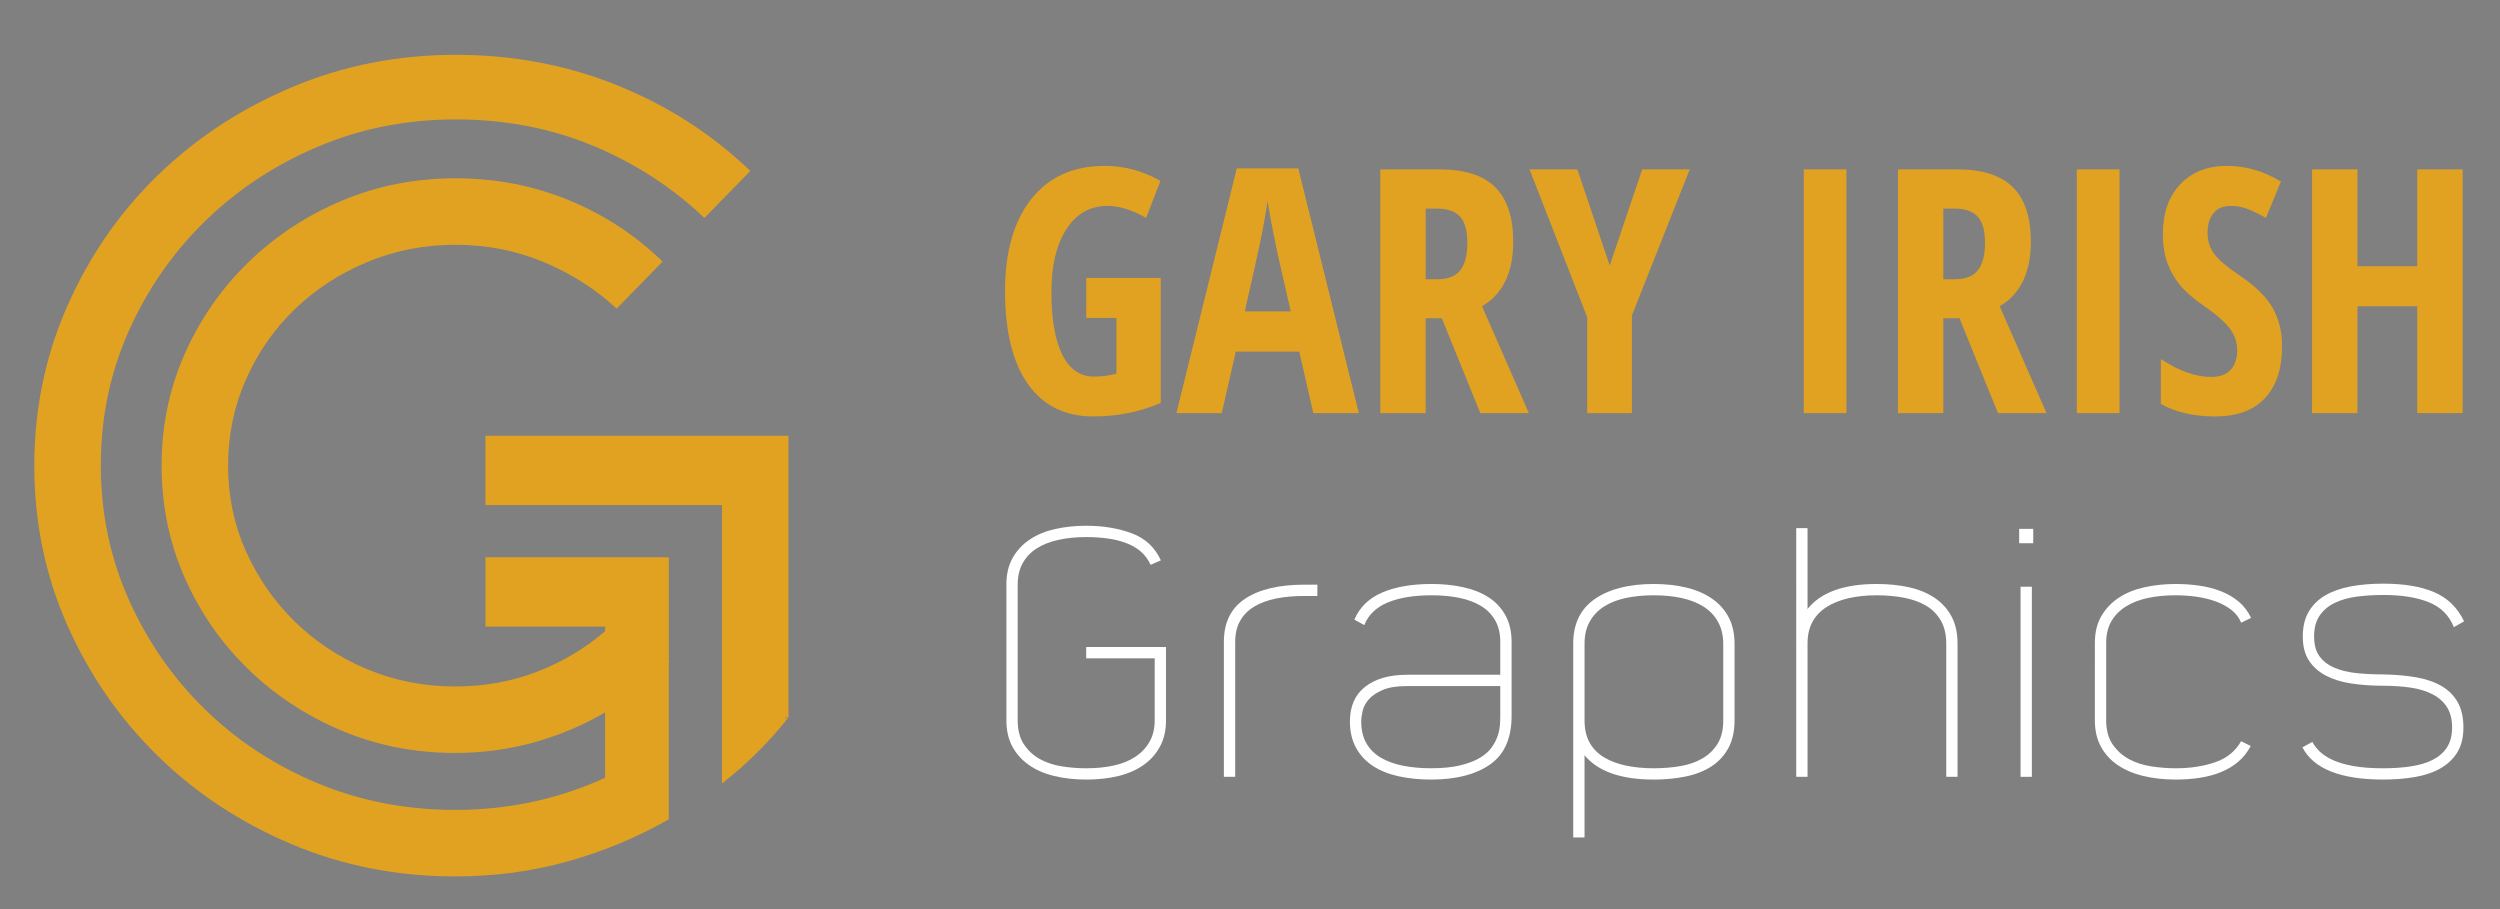 <?xml version="1.0" encoding="utf-8"?>
<!-- Generator: Adobe Illustrator 16.0.0, SVG Export Plug-In . SVG Version: 6.00 Build 0)  -->
<!DOCTYPE svg PUBLIC "-//W3C//DTD SVG 1.1 Tiny//EN" "http://www.w3.org/Graphics/SVG/1.1/DTD/svg11-tiny.dtd">
<svg version="1.1" baseProfile="tiny" id="Calque_1"
	 xmlns="http://www.w3.org/2000/svg" xmlns:xlink="http://www.w3.org/1999/xlink" x="0px" y="0px" width="200px" height="72.75px"
	 viewBox="0 0 200 72.75" xml:space="preserve">
<rect x="0" y="0" width="200" height="72.75" fill="#808080" stroke="none"/>
<g>
	<path fill="#E1A222" d="M86.899,22.233h5.961v10.002c-1.689,0.721-3.485,1.081-5.388,1.081c-2.268,0-4.012-0.862-5.235-2.587
		c-1.222-1.725-1.833-4.21-1.833-7.456c0-3.129,0.7-5.58,2.101-7.349c1.4-1.769,3.358-2.654,5.875-2.654
		c1.556,0,3.041,0.4,4.455,1.201l-1.147,2.961c-1.103-0.641-2.134-0.96-3.094-0.96c-1.378,0-2.469,0.616-3.274,1.847
		c-0.805,1.231-1.207,2.91-1.207,5.035c0,2.188,0.291,3.863,0.874,5.028c0.582,1.165,1.429,1.747,2.54,1.747
		c0.587,0,1.183-0.076,1.788-0.227v-4.468h-2.414V22.233z"/>
	<path fill="#E1A222" d="M105.064,33.049l-1.121-4.921h-5.081l-1.121,4.921h-3.627l4.828-19.578h4.921l4.843,19.578H105.064z
		 M103.263,24.914l-1.039-4.534c-0.063-0.275-0.202-0.967-0.421-2.074c-0.217-1.107-0.348-1.848-0.394-2.221
		c-0.114,0.765-0.262,1.607-0.44,2.527c-0.177,0.92-0.64,3.021-1.386,6.301H103.263z"/>
	<path fill="#E1A222" d="M114.053,25.461v7.588h-3.627V13.551h4.748c2.009,0,3.491,0.476,4.447,1.427
		c0.955,0.951,1.435,2.405,1.435,4.361c0,2.463-0.832,4.184-2.494,5.162l3.747,8.549h-3.881l-3.081-7.588H114.053z M114.053,22.34
		h0.934c0.854,0,1.467-0.242,1.841-0.727c0.373-0.485,0.56-1.208,0.56-2.167c0-0.996-0.198-1.705-0.594-2.127
		c-0.396-0.422-1.006-0.633-1.833-0.633h-0.907V22.34z"/>
	<path fill="#E1A222" d="M128.777,21.246l2.601-7.695h3.801l-4.627,11.684v7.815h-3.575V25.38l-4.614-11.83h3.827L128.777,21.246z"
		/>
	<path fill="#E1A222" d="M144.302,33.049V13.551h3.414v19.499H144.302z"/>
	<path fill="#E1A222" d="M155.465,25.461v7.588h-3.627V13.551h4.748c2.009,0,3.492,0.476,4.447,1.427s1.435,2.405,1.435,4.361
		c0,2.463-0.832,4.184-2.494,5.162l3.747,8.549h-3.881l-3.081-7.588H155.465z M155.465,22.34h0.934c0.854,0,1.467-0.242,1.841-0.727
		c0.373-0.485,0.56-1.208,0.56-2.167c0-0.996-0.197-1.705-0.594-2.127c-0.396-0.422-1.006-0.633-1.833-0.633h-0.907V22.34z"/>
	<path fill="#E1A222" d="M166.147,33.049V13.551h3.414v19.499H166.147z"/>
	<path fill="#E1A222" d="M182.565,27.675c0,1.822-0.46,3.218-1.38,4.188c-0.921,0.969-2.248,1.454-3.98,1.454
		c-1.699,0-3.144-0.333-4.335-1v-3.587c1.457,0.951,2.796,1.427,4.015,1.427c0.693,0,1.216-0.191,1.567-0.574
		c0.35-0.382,0.525-0.902,0.525-1.561c0-0.649-0.208-1.242-0.626-1.781c-0.419-0.538-1.106-1.135-2.067-1.793
		c-0.836-0.578-1.47-1.131-1.9-1.661c-0.432-0.529-0.766-1.123-1-1.78c-0.236-0.658-0.354-1.423-0.354-2.294
		c0-1.672,0.464-2.996,1.394-3.975c0.929-0.978,2.176-1.467,3.74-1.467c1.495,0,2.93,0.418,4.309,1.254l-1.2,2.908
		c-0.427-0.249-0.874-0.472-1.341-0.667c-0.467-0.195-0.967-0.293-1.5-0.293c-0.587,0-1.038,0.193-1.354,0.58
		c-0.315,0.387-0.474,0.913-0.474,1.581c0,0.658,0.189,1.231,0.567,1.721c0.378,0.489,1.038,1.044,1.98,1.667
		c1.271,0.853,2.158,1.725,2.66,2.614C182.315,25.523,182.565,26.537,182.565,27.675z"/>
	<path fill="#E1A222" d="M197.01,33.049h-3.627V24.5h-4.788v8.549h-3.628V13.551h3.628v7.749h4.788v-7.749h3.627V33.049z"/>
</g>
<g>
	<path fill="#FFFFFF" d="M80.51,46.773c0-0.84,0.169-1.557,0.507-2.15c0.338-0.594,0.795-1.083,1.371-1.466
		c0.575-0.385,1.251-0.662,2.028-0.836c0.775-0.174,1.603-0.261,2.479-0.261c1.353,0,2.567,0.202,3.645,0.603
		c1.078,0.402,1.854,1.124,2.329,2.165l-0.822,0.356c-0.201-0.438-0.47-0.8-0.808-1.083s-0.73-0.507-1.178-0.671
		c-0.448-0.164-0.937-0.283-1.466-0.355c-0.53-0.073-1.097-0.109-1.7-0.109c-0.804,0-1.539,0.072-2.206,0.219
		c-0.667,0.146-1.242,0.369-1.726,0.671c-0.484,0.301-0.863,0.694-1.137,1.178c-0.274,0.485-0.411,1.065-0.411,1.74v10.852
		c0,0.785,0.168,1.429,0.506,1.931c0.338,0.503,0.767,0.896,1.288,1.179s1.105,0.476,1.754,0.575
		c0.647,0.101,1.291,0.151,1.931,0.151c0.804,0,1.539-0.073,2.206-0.22c0.667-0.146,1.242-0.379,1.727-0.698
		c0.483-0.32,0.863-0.722,1.137-1.206c0.275-0.484,0.412-1.055,0.412-1.712v-4.96h-5.481v-0.904h6.385v5.864
		c0,0.804-0.161,1.502-0.481,2.096s-0.76,1.087-1.317,1.479c-0.559,0.393-1.227,0.686-2.005,0.877
		c-0.779,0.191-1.634,0.287-2.568,0.287c-0.933,0-1.794-0.096-2.581-0.287s-1.464-0.488-2.031-0.891
		c-0.568-0.401-1.007-0.896-1.318-1.479c-0.312-0.585-0.467-1.278-0.467-2.082V46.773z"/>
	<path fill="#FFFFFF" d="M98.815,62.146H97.91V51.35c0-1.553,0.566-2.704,1.7-3.453c1.132-0.748,2.712-1.123,4.739-1.123h1.042
		v0.904h-1.042c-0.839,0-1.598,0.068-2.273,0.205c-0.676,0.138-1.257,0.353-1.74,0.645c-0.484,0.292-0.859,0.671-1.124,1.138
		c-0.265,0.465-0.396,1.026-0.396,1.685V62.146z"/>
	<path fill="#FFFFFF" d="M120.928,51.35v5.918c0,1.791-0.575,3.088-1.727,3.892c-1.15,0.805-2.722,1.205-4.713,1.205
		c-0.932,0-1.795-0.086-2.59-0.26c-0.794-0.174-1.479-0.447-2.055-0.822c-0.575-0.374-1.027-0.858-1.355-1.452
		c-0.33-0.593-0.494-1.302-0.494-2.123c0-1.206,0.406-2.128,1.22-2.768c0.813-0.64,1.932-0.959,3.356-0.959h7.452V51.35
		c0-0.676-0.137-1.251-0.41-1.726c-0.274-0.475-0.653-0.859-1.138-1.151c-0.483-0.292-1.06-0.508-1.726-0.645
		c-0.667-0.137-1.402-0.205-2.206-0.205c-1.425,0-2.599,0.191-3.521,0.575c-0.923,0.384-1.549,0.986-1.878,1.809l-0.794-0.438
		c0.42-0.987,1.159-1.708,2.219-2.165s2.385-0.686,3.974-0.686c0.895,0,1.735,0.087,2.521,0.261
		c0.785,0.173,1.462,0.442,2.028,0.808c0.565,0.366,1.015,0.845,1.343,1.438S120.928,50.527,120.928,51.35z M120.022,57.268v-2.383
		h-7.452c-0.822,0-1.476,0.104-1.96,0.314c-0.483,0.21-0.854,0.462-1.109,0.753c-0.255,0.293-0.421,0.604-0.493,0.933
		c-0.072,0.328-0.109,0.604-0.109,0.822c0,0.694,0.137,1.278,0.411,1.753c0.274,0.476,0.658,0.858,1.15,1.151
		c0.494,0.292,1.083,0.507,1.769,0.644c0.685,0.138,1.438,0.206,2.26,0.206c0.914,0,1.689-0.078,2.329-0.233
		c0.639-0.155,1.165-0.356,1.575-0.603c0.412-0.246,0.727-0.525,0.945-0.836c0.22-0.311,0.38-0.62,0.479-0.932
		c0.101-0.31,0.16-0.603,0.178-0.877C120.014,57.707,120.022,57.469,120.022,57.268z"/>
	<path fill="#FFFFFF" d="M125.858,66.996v-15.51c0-1.589,0.58-2.781,1.74-3.576c1.16-0.794,2.727-1.191,4.699-1.191
		c0.95,0,1.822,0.096,2.617,0.288c0.794,0.191,1.479,0.489,2.055,0.89c0.576,0.402,1.018,0.901,1.329,1.493
		c0.31,0.595,0.466,1.302,0.466,2.124v6.111c0,0.876-0.165,1.616-0.493,2.219c-0.329,0.604-0.781,1.092-1.356,1.466
		c-0.575,0.375-1.261,0.645-2.055,0.809c-0.795,0.164-1.649,0.246-2.563,0.246c-2.612,0-4.457-0.648-5.534-1.944v6.576H125.858z
		 M127.16,59.392c0.265,0.484,0.644,0.877,1.138,1.179c0.492,0.301,1.077,0.525,1.753,0.671c0.676,0.146,1.425,0.22,2.247,0.22
		c0.767,0,1.489-0.06,2.164-0.179c0.676-0.118,1.266-0.329,1.769-0.63c0.502-0.301,0.898-0.694,1.191-1.179
		c0.292-0.483,0.438-1.1,0.438-1.849v-6.111c0-0.658-0.133-1.232-0.397-1.726c-0.265-0.494-0.639-0.9-1.123-1.22
		s-1.069-0.557-1.755-0.713c-0.685-0.154-1.447-0.232-2.287-0.232c-0.822,0-1.571,0.073-2.247,0.219
		c-0.676,0.146-1.256,0.375-1.739,0.686c-0.484,0.312-0.863,0.712-1.138,1.206c-0.273,0.493-0.41,1.077-0.41,1.753v6.139
		C126.764,58.319,126.895,58.907,127.16,59.392z"/>
	<path fill="#FFFFFF" d="M156.603,51.486v10.659h-0.903V51.486c0-0.73-0.146-1.347-0.439-1.849c-0.292-0.502-0.689-0.9-1.191-1.192
		c-0.503-0.292-1.092-0.502-1.768-0.631c-0.676-0.127-1.397-0.191-2.165-0.191c-0.821,0-1.571,0.078-2.246,0.232
		c-0.676,0.156-1.261,0.389-1.754,0.699c-0.493,0.312-0.872,0.708-1.138,1.192c-0.265,0.483-0.396,1.063-0.396,1.739v10.659h-0.905
		V42.253h0.905v6.467c1.059-1.333,2.904-2.001,5.534-2.001c0.933,0,1.79,0.087,2.576,0.261c0.785,0.173,1.466,0.452,2.042,0.835
		c0.574,0.384,1.027,0.877,1.356,1.479C156.438,49.897,156.603,50.629,156.603,51.486z"/>
	<path fill="#FFFFFF" d="M161.534,42.308h1.124v1.15h-1.124V42.308z M161.645,62.146h0.904V46.938h-0.904V62.146z"/>
	<path fill="#FFFFFF" d="M167.59,51.432c0-0.84,0.173-1.557,0.521-2.151c0.348-0.594,0.813-1.082,1.397-1.466
		c0.584-0.383,1.27-0.662,2.056-0.835c0.784-0.174,1.616-0.261,2.492-0.261c0.658,0,1.298,0.046,1.919,0.137
		c0.621,0.092,1.196,0.242,1.726,0.453c0.53,0.209,1.001,0.488,1.411,0.835c0.412,0.348,0.736,0.777,0.974,1.287l-0.795,0.385
		c-0.165-0.402-0.421-0.74-0.768-1.014c-0.347-0.274-0.754-0.498-1.219-0.672c-0.466-0.173-0.978-0.302-1.534-0.384
		c-0.558-0.082-1.128-0.123-1.714-0.123c-0.821,0-1.57,0.073-2.246,0.219c-0.676,0.146-1.261,0.375-1.754,0.686
		c-0.493,0.312-0.876,0.704-1.151,1.179c-0.273,0.475-0.41,1.05-0.41,1.726v6.193c0,0.785,0.173,1.429,0.521,1.931
		c0.347,0.503,0.786,0.896,1.315,1.179s1.123,0.476,1.781,0.575c0.658,0.101,1.305,0.151,1.944,0.151c1.17,0,2.22-0.16,3.152-0.48
		c0.932-0.318,1.625-0.881,2.082-1.685l0.768,0.384c-0.274,0.512-0.612,0.936-1.015,1.273c-0.401,0.339-0.862,0.612-1.384,0.822
		c-0.52,0.21-1.087,0.36-1.698,0.452c-0.612,0.092-1.247,0.137-1.905,0.137c-0.931,0-1.794-0.096-2.589-0.287
		c-0.794-0.191-1.479-0.484-2.055-0.877c-0.576-0.393-1.023-0.886-1.343-1.479c-0.32-0.594-0.479-1.292-0.479-2.096V51.432z"/>
	<path fill="#FFFFFF" d="M190.676,53.953c0.966,0.018,1.841,0.096,2.625,0.232c0.782,0.137,1.457,0.37,2.022,0.699
		c0.565,0.328,0.997,0.763,1.299,1.302c0.301,0.538,0.451,1.21,0.451,2.014c0,0.785-0.16,1.443-0.479,1.973
		c-0.32,0.53-0.768,0.959-1.343,1.288c-0.576,0.329-1.256,0.562-2.042,0.698c-0.785,0.137-1.635,0.205-2.548,0.205
		c-3.416,0-5.572-0.857-6.467-2.575l0.795-0.438c0.127,0.256,0.323,0.512,0.587,0.768c0.265,0.255,0.615,0.483,1.053,0.685
		s0.984,0.361,1.641,0.479c0.655,0.119,1.457,0.179,2.405,0.179c0.783,0,1.513-0.051,2.187-0.151c0.674-0.1,1.257-0.274,1.749-0.521
		s0.875-0.58,1.148-1c0.272-0.42,0.41-0.95,0.41-1.589c0-0.657-0.138-1.202-0.411-1.631s-0.658-0.771-1.151-1.027
		c-0.492-0.256-1.077-0.434-1.753-0.534s-1.407-0.15-2.192-0.15c-0.913,0-1.763-0.06-2.549-0.179
		c-0.785-0.118-1.466-0.329-2.04-0.63c-0.576-0.302-1.028-0.703-1.356-1.206c-0.33-0.502-0.494-1.146-0.494-1.931
		c0-0.786,0.16-1.448,0.48-1.987c0.318-0.539,0.762-0.974,1.329-1.302c0.564-0.328,1.241-0.566,2.026-0.713
		c0.785-0.146,1.653-0.219,2.604-0.219c1.662,0,3.023,0.229,4.083,0.686c1.059,0.457,1.854,1.232,2.384,2.329l-0.822,0.466
		c-0.365-0.933-1.025-1.595-1.982-1.987c-0.955-0.392-2.172-0.589-3.648-0.589c-0.765,0-1.484,0.045-2.159,0.137
		s-1.263,0.26-1.764,0.508c-0.501,0.246-0.896,0.585-1.188,1.013c-0.291,0.43-0.438,0.983-0.438,1.659
		c0,0.656,0.141,1.183,0.424,1.575c0.282,0.393,0.674,0.698,1.176,0.917c0.501,0.22,1.088,0.365,1.764,0.439
		C189.163,53.916,189.892,53.953,190.676,53.953z"/>
</g>
<path fill="#E1A222" d="M53.591,52.913h-0.089v6.36v4.212v2.061c-2.508,1.434-5.193,2.553-8.057,3.359
	c-2.865,0.806-5.878,1.208-9.041,1.208c-4.656,0-9.028-0.865-13.116-2.596c-4.089-1.731-7.654-4.089-10.697-7.073
	c-3.044-2.985-5.445-6.464-7.207-10.434c-1.76-3.97-2.64-8.223-2.64-12.76c0-4.537,0.886-8.805,2.659-12.804
	c1.773-4,4.182-7.478,7.228-10.433c3.047-2.955,6.614-5.299,10.706-7.03c4.091-1.731,8.466-2.597,13.125-2.597
	c4.599,0,8.913,0.817,12.945,2.451c4.032,1.633,7.57,3.912,10.617,6.838l-3.673,3.762c-2.568-2.449-5.54-4.375-8.914-5.778
	c-3.375-1.403-7.032-2.105-10.974-2.105c-3.941,0-7.63,0.731-11.063,2.194c-3.435,1.461-6.437,3.446-9.005,5.953
	c-2.567,2.508-4.598,5.432-6.091,8.774c-1.493,3.341-2.239,6.922-2.239,10.744c0,3.821,0.746,7.401,2.237,10.743
	c1.491,3.345,3.519,6.268,6.083,8.774s5.561,4.477,8.99,5.908c3.429,1.434,7.113,2.148,11.05,2.148c4.233,0,8.23-0.856,11.987-2.571
	l-0.006-5.232c-1.732,1.022-3.614,1.818-5.645,2.389c-2.031,0.572-4.151,0.856-6.361,0.856c-3.226,0-6.257-0.598-9.094-1.795
	c-2.838-1.195-5.332-2.844-7.481-4.938c-2.15-2.095-3.837-4.536-5.061-7.318c-1.225-2.782-1.836-5.763-1.836-8.934
	c0-3.172,0.615-6.15,1.847-8.932c1.232-2.784,2.925-5.223,5.08-7.319c2.153-2.094,4.647-3.741,7.485-4.938
	c2.836-1.197,5.867-1.796,9.093-1.796c3.225,0,6.255,0.586,9.093,1.758c2.837,1.172,5.33,2.807,7.479,4.905l-3.672,3.762
	c-1.673-1.553-3.614-2.792-5.823-3.718c-2.211-0.925-4.57-1.389-7.077-1.389c-2.509,0-4.868,0.465-7.078,1.391
	c-2.21,0.927-4.136,2.184-5.778,3.768c-1.643,1.584-2.942,3.452-3.897,5.603c-0.956,2.153-1.434,4.456-1.434,6.906
	c0,2.452,0.478,4.74,1.433,6.861c0.954,2.124,2.253,3.99,3.894,5.604c1.641,1.614,3.565,2.884,5.774,3.81
	c2.208,0.929,4.565,1.392,7.071,1.392c2.327,0,4.505-0.392,6.535-1.175c2.028-0.782,3.848-1.866,5.46-3.251l-0.006-0.362h-9.568
	v-5.546h9.568h5.097v5.554v1.882v0.807L53.591,52.913z M63.076,34.857v4.475v1.071v16.999h-0.271l0.09,0.089l0.181-0.089
	c-1.562,1.968-3.336,3.728-5.319,5.279v-5.279v-1.879v-15.12H38.837v-5.546H63.076z"/>
<g>
	<path fill="#E1A222" d="M84.873,123.144h5.961v10.003c-1.689,0.721-3.485,1.08-5.388,1.08c-2.268,0-4.012-0.862-5.235-2.588
		c-1.222-1.725-1.833-4.209-1.833-7.455c0-3.129,0.7-5.58,2.101-7.35c1.4-1.768,3.358-2.653,5.875-2.653
		c1.556,0,3.041,0.4,4.455,1.2l-1.147,2.961c-1.103-0.641-2.134-0.96-3.094-0.96c-1.378,0-2.469,0.616-3.274,1.847
		c-0.805,1.232-1.207,2.91-1.207,5.035c0,2.188,0.291,3.863,0.874,5.028c0.582,1.165,1.429,1.747,2.54,1.747
		c0.587,0,1.183-0.076,1.788-0.227v-4.469h-2.414V123.144z"/>
	<path fill="#E1A222" d="M103.038,133.959l-1.121-4.92h-5.081l-1.121,4.92h-3.627l4.828-19.578h4.921l4.843,19.578H103.038z
		 M101.236,125.824l-1.039-4.535c-0.063-0.275-0.202-0.967-0.421-2.073c-0.217-1.107-0.348-1.848-0.394-2.221
		c-0.114,0.765-0.262,1.606-0.44,2.527c-0.177,0.921-0.64,3.021-1.386,6.302H101.236z"/>
	<path fill="#E1A222" d="M112.026,126.371v7.588h-3.627v-19.498h4.748c2.009,0,3.491,0.477,4.447,1.428
		c0.955,0.951,1.435,2.404,1.435,4.36c0,2.463-0.832,4.184-2.494,5.161l3.747,8.549h-3.881l-3.081-7.588H112.026z M112.026,123.25
		h0.934c0.854,0,1.467-0.242,1.841-0.727c0.373-0.484,0.56-1.207,0.56-2.168c0-0.995-0.198-1.705-0.594-2.127
		s-1.006-0.633-1.833-0.633h-0.907V123.25z"/>
	<path fill="#E1A222" d="M126.751,122.156l2.601-7.695h3.801l-4.627,11.684v7.814h-3.575v-7.668l-4.614-11.83h3.827L126.751,122.156
		z"/>
	<path fill="#E1A222" d="M142.275,133.959v-19.498h3.414v19.498H142.275z"/>
	<path fill="#E1A222" d="M153.438,126.371v7.588h-3.627v-19.498h4.748c2.009,0,3.492,0.477,4.447,1.428s1.435,2.404,1.435,4.36
		c0,2.463-0.832,4.184-2.494,5.161l3.747,8.549h-3.881l-3.081-7.588H153.438z M153.438,123.25h0.934
		c0.854,0,1.467-0.242,1.841-0.727c0.373-0.484,0.56-1.207,0.56-2.168c0-0.995-0.197-1.705-0.594-2.127
		c-0.396-0.422-1.006-0.633-1.833-0.633h-0.907V123.25z"/>
	<path fill="#E1A222" d="M164.121,133.959v-19.498h3.414v19.498H164.121z"/>
	<path fill="#E1A222" d="M180.539,128.585c0,1.822-0.46,3.218-1.38,4.188c-0.921,0.97-2.248,1.454-3.98,1.454
		c-1.699,0-3.144-0.334-4.335-1v-3.588c1.457,0.951,2.796,1.428,4.015,1.428c0.693,0,1.216-0.191,1.567-0.574
		c0.35-0.383,0.525-0.902,0.525-1.561c0-0.648-0.208-1.242-0.626-1.781c-0.419-0.537-1.106-1.135-2.067-1.793
		c-0.836-0.578-1.47-1.131-1.9-1.66c-0.432-0.529-0.766-1.123-1-1.781c-0.236-0.658-0.354-1.422-0.354-2.293
		c0-1.672,0.464-2.996,1.394-3.976c0.929-0.978,2.176-1.467,3.74-1.467c1.495,0,2.93,0.419,4.309,1.254l-1.2,2.907
		c-0.427-0.248-0.874-0.471-1.341-0.667c-0.467-0.194-0.967-0.293-1.5-0.293c-0.587,0-1.038,0.193-1.354,0.58
		c-0.315,0.387-0.474,0.913-0.474,1.581c0,0.658,0.189,1.23,0.567,1.721c0.378,0.488,1.038,1.044,1.98,1.666
		c1.271,0.854,2.158,1.725,2.66,2.614C180.289,126.434,180.539,127.447,180.539,128.585z"/>
	<path fill="#E1A222" d="M194.983,133.959h-3.627v-8.549h-4.788v8.549h-3.628v-19.498h3.628v7.748h4.788v-7.748h3.627V133.959z"/>
</g>
<g>
	<path fill="#1C2746" d="M78.484,147.684c0-0.84,0.169-1.557,0.507-2.15c0.338-0.594,0.795-1.083,1.371-1.466
		c0.575-0.385,1.251-0.662,2.028-0.836c0.775-0.174,1.603-0.261,2.479-0.261c1.353,0,2.567,0.202,3.645,0.603
		c1.078,0.402,1.854,1.124,2.329,2.165l-0.822,0.356c-0.201-0.438-0.47-0.8-0.808-1.083s-0.73-0.507-1.178-0.671
		c-0.448-0.164-0.937-0.283-1.466-0.355c-0.53-0.073-1.097-0.109-1.7-0.109c-0.804,0-1.539,0.072-2.206,0.219
		c-0.667,0.146-1.242,0.369-1.726,0.671c-0.484,0.301-0.863,0.694-1.137,1.178c-0.274,0.485-0.411,1.065-0.411,1.74v10.852
		c0,0.785,0.168,1.429,0.506,1.931c0.338,0.503,0.767,0.896,1.288,1.179s1.105,0.476,1.754,0.575
		c0.647,0.101,1.291,0.151,1.931,0.151c0.804,0,1.539-0.073,2.206-0.22c0.667-0.146,1.242-0.379,1.727-0.698
		c0.483-0.32,0.863-0.722,1.137-1.206c0.275-0.484,0.412-1.055,0.412-1.712v-4.96h-5.481v-0.904h6.385v5.864
		c0,0.804-0.161,1.502-0.481,2.096s-0.76,1.087-1.317,1.479c-0.559,0.393-1.227,0.686-2.005,0.877
		c-0.779,0.191-1.634,0.287-2.568,0.287c-0.933,0-1.794-0.096-2.581-0.287s-1.464-0.488-2.031-0.891
		c-0.568-0.401-1.007-0.896-1.318-1.479c-0.312-0.585-0.467-1.278-0.467-2.082V147.684z"/>
	<path fill="#1C2746" d="M96.789,163.056h-0.905V152.26c0-1.553,0.566-2.704,1.7-3.453c1.132-0.748,2.712-1.123,4.739-1.123h1.042
		v0.904h-1.042c-0.839,0-1.598,0.068-2.273,0.205c-0.676,0.138-1.257,0.353-1.74,0.645c-0.484,0.292-0.859,0.671-1.124,1.138
		c-0.265,0.465-0.396,1.026-0.396,1.685V163.056z"/>
	<path fill="#1C2746" d="M118.901,152.26v5.918c0,1.791-0.575,3.088-1.727,3.892c-1.15,0.805-2.722,1.205-4.713,1.205
		c-0.932,0-1.795-0.086-2.59-0.26c-0.794-0.174-1.479-0.447-2.055-0.822c-0.575-0.374-1.027-0.858-1.355-1.452
		c-0.33-0.593-0.494-1.302-0.494-2.123c0-1.206,0.406-2.128,1.22-2.768c0.813-0.64,1.932-0.959,3.356-0.959h7.452v-2.631
		c0-0.676-0.137-1.251-0.41-1.726c-0.274-0.475-0.653-0.859-1.138-1.151c-0.483-0.292-1.06-0.508-1.726-0.645
		c-0.667-0.137-1.402-0.205-2.206-0.205c-1.425,0-2.599,0.191-3.521,0.575c-0.923,0.384-1.549,0.986-1.878,1.809l-0.794-0.438
		c0.42-0.987,1.159-1.708,2.219-2.165s2.385-0.686,3.974-0.686c0.895,0,1.735,0.087,2.521,0.261
		c0.785,0.173,1.462,0.442,2.028,0.808c0.565,0.366,1.015,0.845,1.343,1.438S118.901,151.438,118.901,152.26z M117.996,158.178
		v-2.383h-7.452c-0.822,0-1.476,0.104-1.96,0.314c-0.483,0.21-0.854,0.462-1.109,0.753c-0.255,0.293-0.421,0.604-0.493,0.933
		c-0.072,0.328-0.109,0.604-0.109,0.822c0,0.694,0.137,1.278,0.411,1.753c0.274,0.476,0.658,0.858,1.15,1.151
		c0.494,0.292,1.083,0.507,1.769,0.644c0.685,0.138,1.438,0.206,2.26,0.206c0.914,0,1.689-0.078,2.329-0.233
		c0.639-0.155,1.165-0.356,1.575-0.603c0.412-0.246,0.727-0.525,0.945-0.836c0.22-0.311,0.38-0.62,0.479-0.932
		c0.101-0.31,0.16-0.603,0.178-0.877C117.987,158.617,117.996,158.379,117.996,158.178z"/>
	<path fill="#1C2746" d="M123.832,167.906v-15.51c0-1.589,0.58-2.781,1.74-3.576c1.16-0.794,2.727-1.191,4.699-1.191
		c0.95,0,1.822,0.096,2.617,0.288c0.794,0.191,1.479,0.489,2.055,0.89c0.576,0.402,1.018,0.901,1.329,1.493
		c0.31,0.595,0.466,1.302,0.466,2.124v6.111c0,0.876-0.165,1.616-0.493,2.219c-0.329,0.604-0.781,1.092-1.356,1.466
		c-0.575,0.375-1.261,0.645-2.055,0.809c-0.795,0.164-1.649,0.246-2.563,0.246c-2.612,0-4.457-0.648-5.534-1.944v6.576H123.832z
		 M125.134,160.302c0.265,0.484,0.644,0.877,1.138,1.179c0.492,0.301,1.077,0.525,1.753,0.671c0.676,0.146,1.425,0.22,2.247,0.22
		c0.767,0,1.489-0.06,2.164-0.179c0.676-0.118,1.266-0.329,1.769-0.63c0.502-0.301,0.898-0.694,1.191-1.179
		c0.292-0.483,0.438-1.1,0.438-1.849v-6.111c0-0.658-0.133-1.232-0.397-1.726c-0.265-0.494-0.639-0.9-1.123-1.22
		s-1.069-0.557-1.755-0.713c-0.685-0.154-1.447-0.232-2.287-0.232c-0.822,0-1.571,0.073-2.247,0.219
		c-0.676,0.146-1.256,0.375-1.739,0.686c-0.484,0.312-0.863,0.712-1.138,1.206c-0.273,0.493-0.41,1.077-0.41,1.753v6.139
		C124.737,159.229,124.868,159.817,125.134,160.302z"/>
	<path fill="#1C2746" d="M154.576,152.396v10.659h-0.903v-10.659c0-0.73-0.146-1.347-0.439-1.849
		c-0.292-0.502-0.689-0.9-1.191-1.192c-0.503-0.292-1.092-0.502-1.768-0.631c-0.676-0.127-1.397-0.191-2.165-0.191
		c-0.821,0-1.571,0.078-2.246,0.232c-0.676,0.156-1.261,0.389-1.754,0.699c-0.493,0.312-0.872,0.708-1.138,1.192
		c-0.265,0.483-0.396,1.063-0.396,1.739v10.659h-0.905v-19.893h0.905v6.467c1.059-1.333,2.904-2.001,5.534-2.001
		c0.933,0,1.79,0.087,2.576,0.261c0.785,0.173,1.466,0.452,2.042,0.835c0.574,0.384,1.027,0.877,1.356,1.479
		C154.412,150.808,154.576,151.539,154.576,152.396z"/>
	<path fill="#1C2746" d="M159.508,143.218h1.124v1.15h-1.124V143.218z M159.618,163.056h0.904v-15.208h-0.904V163.056z"/>
	<path fill="#1C2746" d="M165.563,152.342c0-0.84,0.173-1.557,0.521-2.151c0.348-0.594,0.813-1.082,1.397-1.466
		c0.584-0.383,1.27-0.662,2.056-0.835c0.784-0.174,1.616-0.261,2.492-0.261c0.658,0,1.298,0.046,1.919,0.137
		c0.621,0.092,1.196,0.242,1.726,0.453c0.53,0.209,1.001,0.488,1.411,0.835c0.412,0.348,0.736,0.777,0.974,1.287l-0.795,0.385
		c-0.165-0.402-0.421-0.74-0.768-1.014c-0.347-0.274-0.754-0.498-1.219-0.672c-0.466-0.173-0.978-0.302-1.534-0.384
		c-0.558-0.082-1.128-0.123-1.714-0.123c-0.821,0-1.57,0.073-2.246,0.219c-0.676,0.146-1.261,0.375-1.754,0.686
		c-0.493,0.312-0.876,0.704-1.151,1.179c-0.273,0.475-0.41,1.05-0.41,1.726v6.193c0,0.785,0.173,1.429,0.521,1.931
		c0.347,0.503,0.786,0.896,1.315,1.179s1.123,0.476,1.781,0.575c0.658,0.101,1.305,0.151,1.944,0.151c1.17,0,2.22-0.16,3.152-0.48
		c0.932-0.318,1.625-0.881,2.082-1.685l0.768,0.384c-0.274,0.512-0.612,0.936-1.015,1.273c-0.401,0.339-0.862,0.612-1.384,0.822
		c-0.52,0.21-1.087,0.36-1.698,0.452c-0.612,0.092-1.247,0.137-1.905,0.137c-0.931,0-1.794-0.096-2.589-0.287
		c-0.794-0.191-1.479-0.484-2.055-0.877c-0.576-0.393-1.023-0.886-1.343-1.479c-0.32-0.594-0.479-1.292-0.479-2.096V152.342z"/>
	<path fill="#1C2746" d="M188.649,154.863c0.966,0.018,1.841,0.096,2.625,0.232c0.782,0.137,1.457,0.37,2.022,0.699
		c0.565,0.328,0.997,0.763,1.299,1.302c0.301,0.538,0.451,1.21,0.451,2.014c0,0.785-0.16,1.443-0.479,1.973
		c-0.32,0.53-0.768,0.959-1.343,1.288c-0.576,0.329-1.256,0.562-2.042,0.698c-0.785,0.137-1.635,0.205-2.548,0.205
		c-3.416,0-5.572-0.857-6.467-2.575l0.795-0.438c0.127,0.256,0.323,0.512,0.587,0.768c0.265,0.255,0.615,0.483,1.053,0.685
		s0.984,0.361,1.641,0.479c0.655,0.119,1.457,0.179,2.405,0.179c0.783,0,1.513-0.051,2.187-0.151c0.674-0.1,1.257-0.274,1.749-0.521
		s0.875-0.58,1.148-1c0.272-0.42,0.41-0.95,0.41-1.589c0-0.657-0.138-1.202-0.411-1.631s-0.658-0.771-1.151-1.027
		c-0.492-0.256-1.077-0.434-1.753-0.534s-1.407-0.15-2.192-0.15c-0.913,0-1.763-0.06-2.549-0.179
		c-0.785-0.118-1.466-0.329-2.04-0.63c-0.576-0.302-1.028-0.703-1.356-1.206c-0.33-0.502-0.494-1.146-0.494-1.931
		c0-0.786,0.16-1.448,0.48-1.987c0.318-0.539,0.762-0.974,1.329-1.302c0.564-0.328,1.241-0.566,2.026-0.713
		c0.785-0.146,1.653-0.219,2.604-0.219c1.662,0,3.023,0.229,4.083,0.686c1.059,0.457,1.854,1.232,2.384,2.329l-0.822,0.466
		c-0.365-0.933-1.025-1.595-1.982-1.987c-0.955-0.392-2.172-0.589-3.648-0.589c-0.765,0-1.484,0.045-2.159,0.137
		s-1.263,0.26-1.764,0.508c-0.501,0.246-0.896,0.585-1.188,1.013c-0.291,0.43-0.438,0.983-0.438,1.659
		c0,0.656,0.141,1.183,0.424,1.575c0.282,0.393,0.674,0.698,1.176,0.917c0.501,0.22,1.088,0.365,1.764,0.439
		C187.137,154.826,187.865,154.863,188.649,154.863z"/>
</g>
<path fill="#E1A222" d="M51.564,153.823h-0.089v6.36v4.212v2.061c-2.508,1.434-5.193,2.553-8.057,3.359
	c-2.865,0.806-5.878,1.208-9.041,1.208c-4.656,0-9.028-0.865-13.116-2.596c-4.089-1.731-7.654-4.089-10.697-7.073
	c-3.044-2.985-5.445-6.464-7.207-10.434c-1.76-3.97-2.64-8.223-2.64-12.761c0-4.536,0.886-8.805,2.659-12.804
	c1.773-4,4.182-7.478,7.228-10.433c3.047-2.955,6.614-5.299,10.706-7.029c4.091-1.732,8.466-2.598,13.125-2.598
	c4.599,0,8.913,0.817,12.945,2.451c4.032,1.633,7.57,3.912,10.617,6.838l-3.673,3.762c-2.568-2.449-5.54-4.375-8.914-5.777
	c-3.375-1.403-7.032-2.105-10.974-2.105c-3.941,0-7.63,0.73-11.063,2.194c-3.435,1.462-6.437,3.446-9.005,5.953
	c-2.567,2.508-4.598,5.433-6.091,8.774c-1.493,3.342-2.239,6.922-2.239,10.744c0,3.82,0.746,7.4,2.237,10.742
	c1.491,3.345,3.519,6.268,6.083,8.774s5.561,4.477,8.99,5.908c3.429,1.434,7.113,2.148,11.05,2.148c4.233,0,8.23-0.856,11.987-2.571
	l-0.006-5.232c-1.732,1.022-3.614,1.818-5.645,2.389c-2.031,0.572-4.151,0.856-6.361,0.856c-3.226,0-6.257-0.598-9.094-1.795
	c-2.838-1.195-5.332-2.844-7.481-4.938c-2.15-2.095-3.837-4.536-5.061-7.318c-1.225-2.782-1.836-5.763-1.836-8.935
	s0.615-6.149,1.847-8.932c1.232-2.783,2.925-5.223,5.08-7.319c2.153-2.095,4.647-3.741,7.485-4.938
	c2.836-1.196,5.867-1.796,9.093-1.796c3.225,0,6.255,0.586,9.093,1.758c2.837,1.172,5.33,2.807,7.479,4.905l-3.672,3.762
	c-1.673-1.554-3.614-2.792-5.823-3.718c-2.211-0.925-4.57-1.389-7.077-1.389c-2.509,0-4.868,0.465-7.078,1.391
	c-2.21,0.928-4.136,2.184-5.778,3.768c-1.643,1.584-2.942,3.451-3.897,5.603c-0.956,2.153-1.434,4.456-1.434,6.905
	c0,2.452,0.478,4.74,1.433,6.861c0.954,2.124,2.253,3.99,3.894,5.604c1.641,1.614,3.565,2.884,5.774,3.81
	c2.208,0.929,4.565,1.392,7.071,1.392c2.327,0,4.505-0.392,6.535-1.175c2.028-0.782,3.848-1.866,5.46-3.251l-0.006-0.362h-9.568
	v-5.546h9.568h5.097v5.554v1.882v0.807L51.564,153.823z M61.049,135.768v4.475v1.071v16.999h-0.271l0.09,0.089l0.181-0.089
	c-1.562,1.968-3.336,3.728-5.319,5.279v-5.279v-1.879v-15.12H36.811v-5.546H61.049z"/>
</svg>
